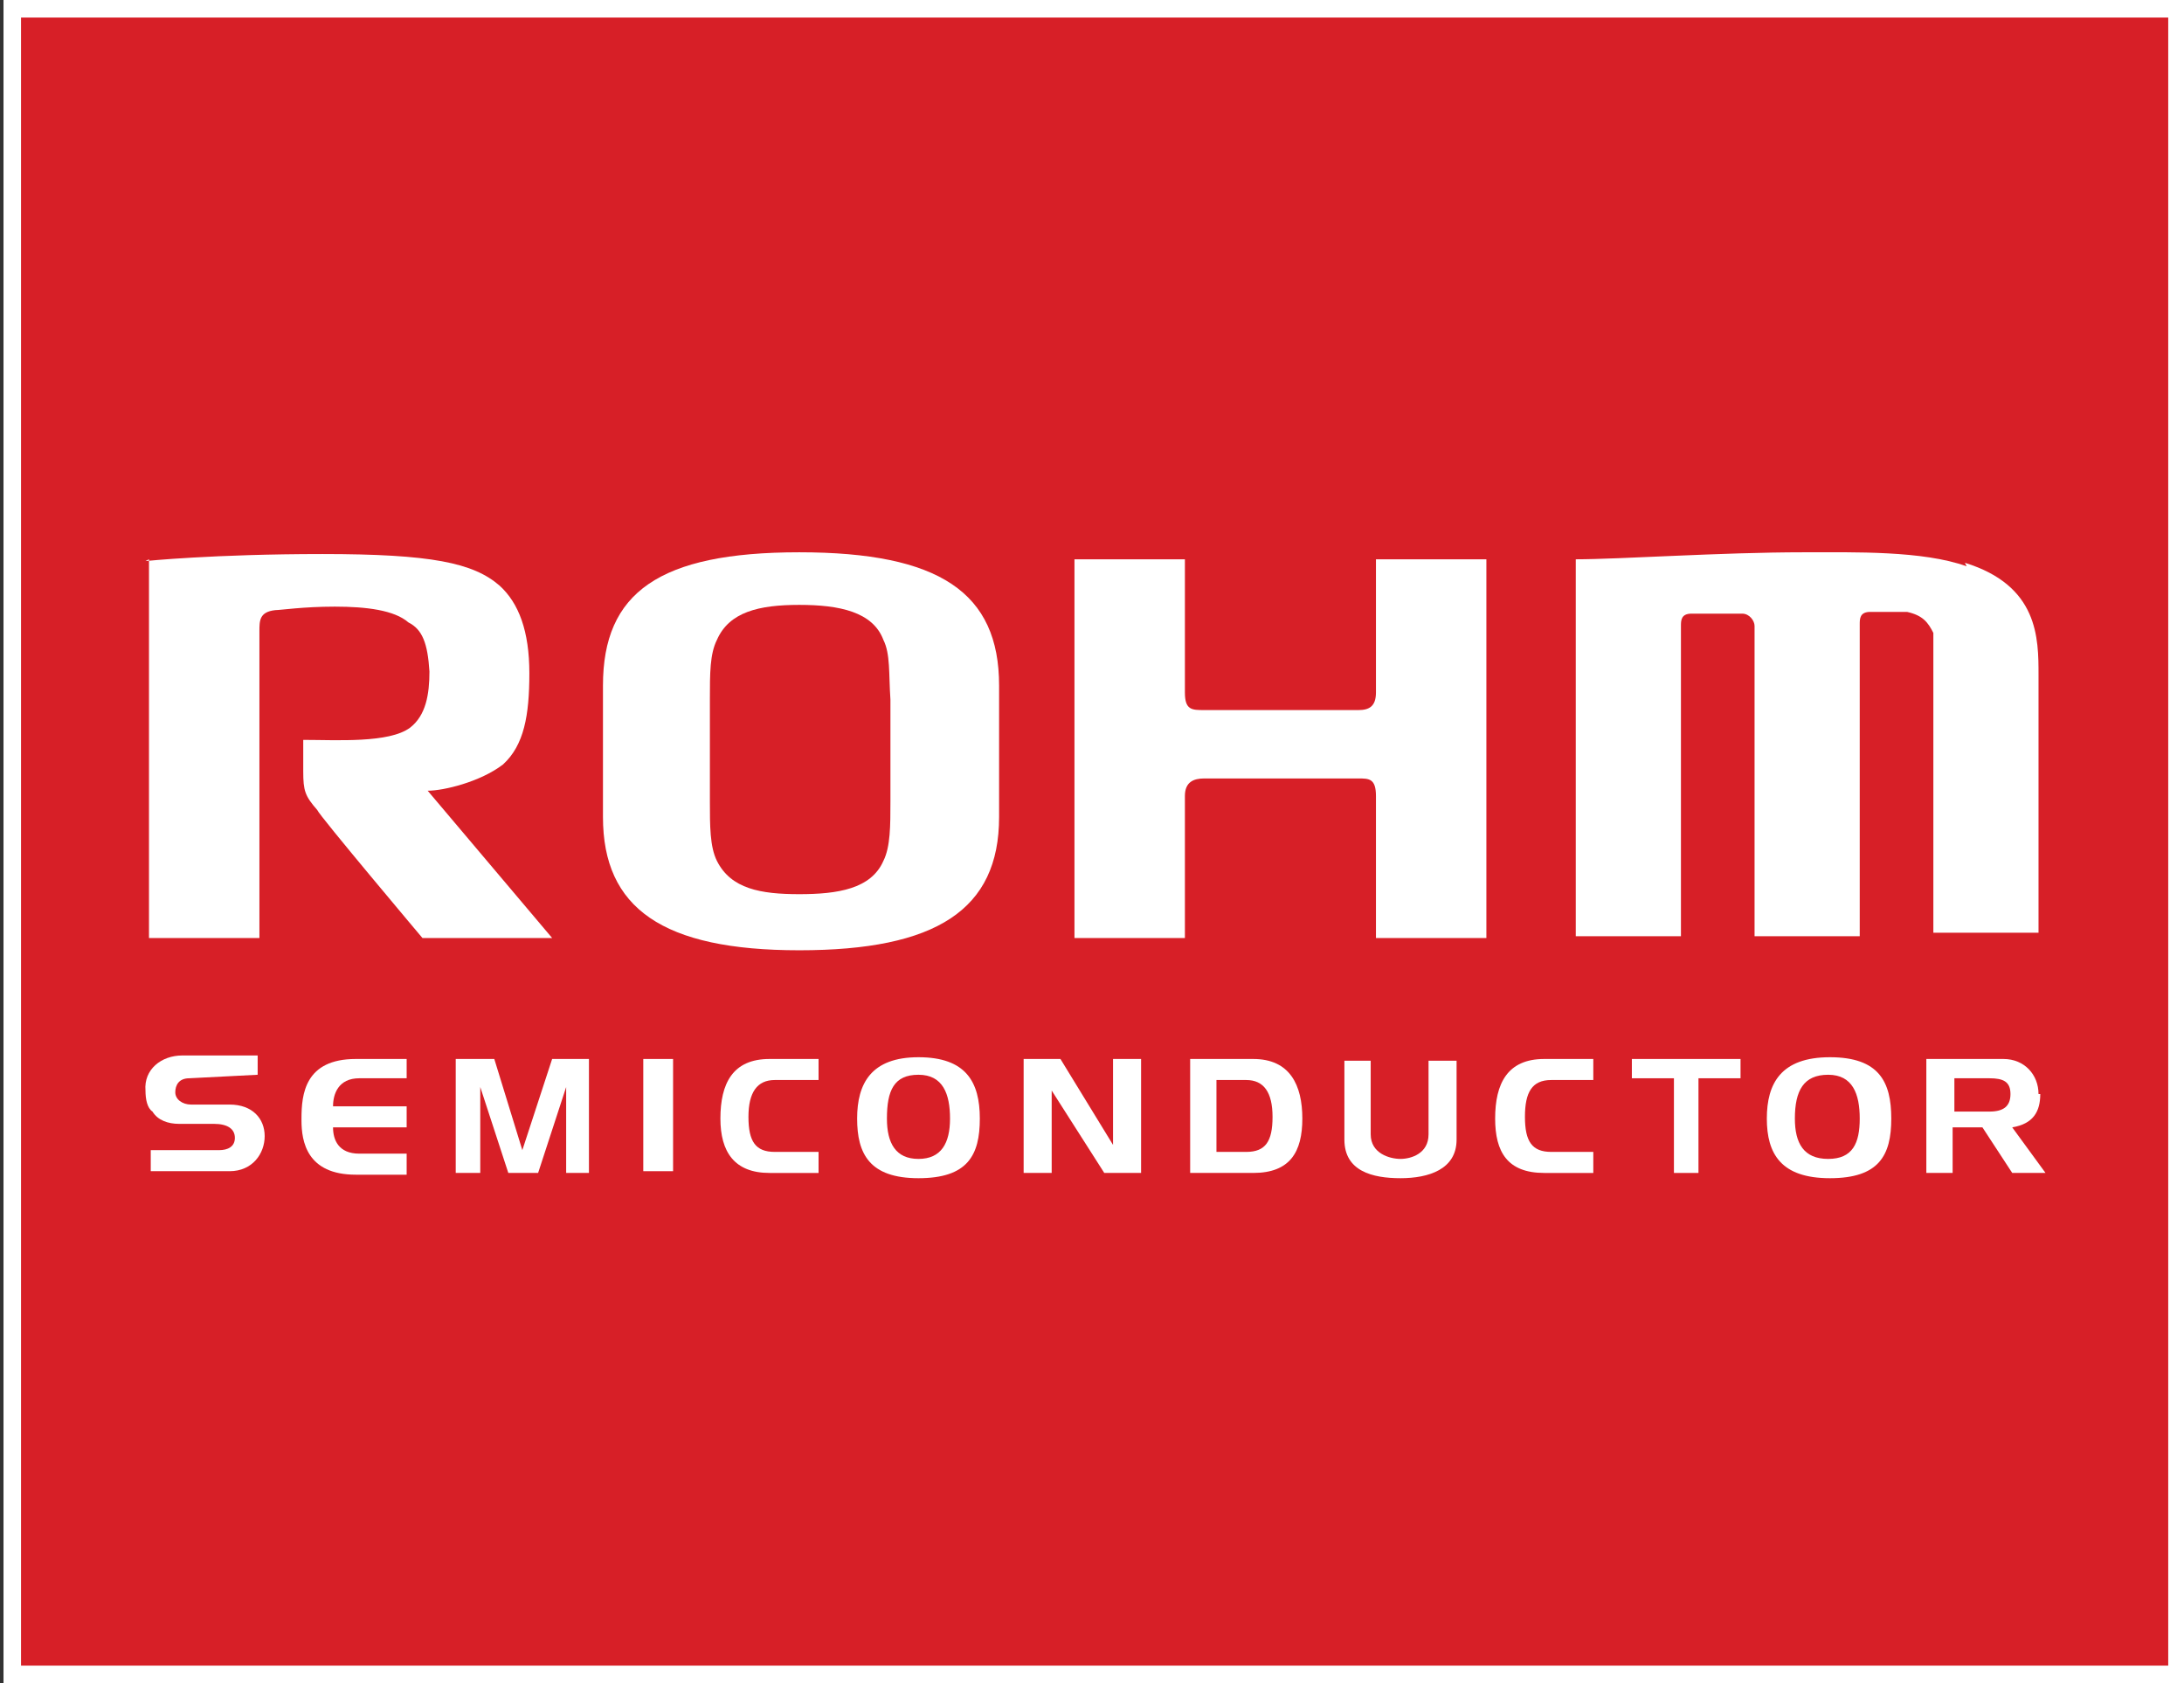 <?xml version="1.0" encoding="UTF-8" standalone="no"?>
<svg xmlns="http://www.w3.org/2000/svg" id="Layer_1" version="1.1" viewBox="0 0 124.6 96">
    
  <rect x="0" y="0" width="124.6" height="96" fill="#333333" stroke="none"/>
    
  <!-- Generator: Adobe Illustrator 29.6.0, SVG Export Plug-In . SVG Version: 2.1.1 Build 207)  -->
    
  <defs>
        
    <style>
      .st0 {
        fill: #fff;
      }

      .st1 {
        fill: none;
        stroke: #fff;
        stroke-miterlimit: 10;
      }

      .st2 {
        fill: #d71f27;
      }
    </style>
      
  </defs>
    
  <g>
        
    <polygon class="st2" points=".3 96 124.6 96 124.6 0 .3 0 .3 96 .3 96"/>
        
    <path class="st0" d="M34.4,39.1v7.5c0,5.2,3.4,7.6,11.2,7.6s11.4-2.3,11.4-7.6v-7.5c0-5.3-3.4-7.6-11.4-7.6s-11.2,2.3-11.2,7.6h0ZM40.9,49.1c-.4-.8-.4-2-.4-3.4v-5.8c0-1.5,0-2.6.4-3.4.7-1.6,2.4-2,4.7-2s4.2.4,4.8,2c.4.8.3,1.9.4,3.4v5.8c0,1.4,0,2.6-.4,3.4-.7,1.6-2.6,1.9-4.8,1.9s-3.9-.3-4.7-1.9"/>
        
    <path class="st0" d="M8.5,31.9v21.6h6.3v-17.5c0-.6,0-1.1.9-1.2.3,0,1.6-.2,3.4-.2s3.4.2,4.2.9c.8.4,1.1,1.2,1.2,2.8,0,1.3-.2,2.5-1.1,3.2-1.2.9-4.2.7-6.1.7v1.8c0,1.1.1,1.4.8,2.2.1.3,6,7.3,6,7.3h7.4l-7.1-8.4c.9,0,3-.5,4.3-1.5,1.2-1.1,1.5-2.8,1.5-5.2s-.6-4-1.7-5c-1.5-1.3-3.9-1.8-10.1-1.8s-10.1.4-10.1.4"/>
        
    <path class="st0" d="M78.5,31.9v7.6c0,.8-.4,1-1,1h-8.8c-.7,0-1.1,0-1.1-1v-7.6h-6.3v21.6h6.3v-8.1c0-.8.5-1,1.1-1h8.8c.6,0,1,0,1,1v8.1h6.3v-21.6"/>
        
    <path class="st0" d="M10.8,61.5c-.6,0-.8.4-.8.8s.4.7.9.7h2.2c1.3,0,2,.8,2,1.8s-.7,2-2,2h-4.5v-1.2h3.9c.5,0,.9-.2.9-.7s-.4-.8-1.2-.8h-2c-.6,0-1.2-.2-1.5-.7-.3-.2-.4-.7-.4-1.2-.1-1.2.9-2,2.1-2h4.3v1.1"/>
        
    <path class="st0" d="M17.2,63.8c0-1.4.2-3.4,3.1-3.4h2.9v1.1h-2.7c-1.2,0-1.5.9-1.5,1.6h4.2v1.2h-4.2c0,.7.3,1.5,1.5,1.5h2.7v1.2h-2.9c-2.8,0-3.1-1.9-3.1-3.1"/>
        
    <polyline class="st0" points="28.2 60.4 29.8 65.6 31.5 60.4 33.6 60.4 33.6 66.9 32.3 66.9 32.3 62 30.7 66.9 29 66.9 27.4 62 27.4 66.9 26 66.9 26 60.4 28.2 60.4"/>
        
    <polygon class="st0" points="36.7 66.8 38.4 66.8 38.4 60.4 36.7 60.4 36.7 66.8 36.7 66.8"/>
        
    <path class="st0" d="M41.1,63.8c0-2,.7-3.4,2.8-3.4h2.8v1.2h-2.5c-1,0-1.5.7-1.5,2.1s.4,2,1.5,2h2.5v1.2h-2.8c-2,0-2.8-1.2-2.8-3.1"/>
        
    <path class="st0" d="M85.3,63.8c0-2,.7-3.4,2.8-3.4h2.8v1.2h-2.4c-1.1,0-1.5.7-1.5,2.1s.4,2,1.5,2h2.4v1.2h-2.8c-2.1,0-2.8-1.2-2.8-3.1"/>
        
    <path class="st0" d="M48.9,63.8c0-2,.8-3.5,3.5-3.5s3.5,1.4,3.5,3.5-.7,3.4-3.5,3.4-3.5-1.4-3.5-3.4h0ZM50.6,63.8c0,1.4.5,2.3,1.8,2.3s1.8-.9,1.8-2.3-.4-2.5-1.8-2.5-1.8.9-1.8,2.5"/>
        
    <polyline class="st0" points="60.5 60.4 63.5 65.3 63.5 60.4 65.1 60.4 65.1 66.9 63 66.9 60 62.2 60 66.9 58.4 66.9 58.4 60.4 60.5 60.4"/>
        
    <path class="st0" d="M78.2,60.5v4.2c0,1.1,1.1,1.4,1.7,1.4s1.6-.3,1.6-1.4v-4.2h1.6v4.5c0,1.7-1.6,2.2-3.2,2.2s-3.2-.4-3.2-2.2v-4.5"/>
        
    <polyline class="st0" points="99.3 60.4 99.3 61.5 96.9 61.5 96.9 66.9 95.5 66.9 95.5 61.5 93.1 61.5 93.1 60.4 99.3 60.4"/>
        
    <path class="st0" d="M116.4,62.4c0,1-.4,1.7-1.6,1.9l1.9,2.6h-1.9l-1.7-2.6h-1.7v2.6h-1.5v-6.5h4.4c1.2,0,2,.9,2,2h0ZM111.5,63.4h2c.8,0,1.2-.3,1.2-1s-.4-.9-1.2-.9h-2"/>
        
    <path class="st0" d="M71.5,60.4h-3.6v6.5h3.6c2.1,0,2.8-1.2,2.8-3.1s-.7-3.4-2.8-3.4h0ZM71.1,65.7h-1.7v-4.1h1.7c1,0,1.5.7,1.5,2.1s-.4,2-1.5,2"/>
        
    <path class="st0" d="M100.8,63.8c0-2,.8-3.5,3.6-3.5s3.5,1.4,3.5,3.5-.7,3.4-3.5,3.4-3.6-1.4-3.6-3.4h0ZM102.4,63.8c0,1.4.5,2.3,1.9,2.3s1.8-.9,1.8-2.3-.4-2.5-1.8-2.5-1.9.9-1.9,2.5"/>
        
    <path class="st0" d="M112.2,32.3c-2.5-.9-6.4-.8-9.3-.8-4.7,0-10.5.4-13,.4v21.5h6v-17.7c0-.3,0-.7.6-.7h2.9c.4,0,.7.4.7.7v17.7h6v-17.8c0-.3,0-.7.6-.7h2.1c.9.2,1.2.6,1.5,1.2,0,.7,0,1.5,0,2.4v14.7h6v-14.7c0-2.1,0-5.1-4.2-6.4"/>
      
  </g>
    
  <rect class="st1" height="95" width="123.5" x=".7" y=".5"/>
  
</svg>
